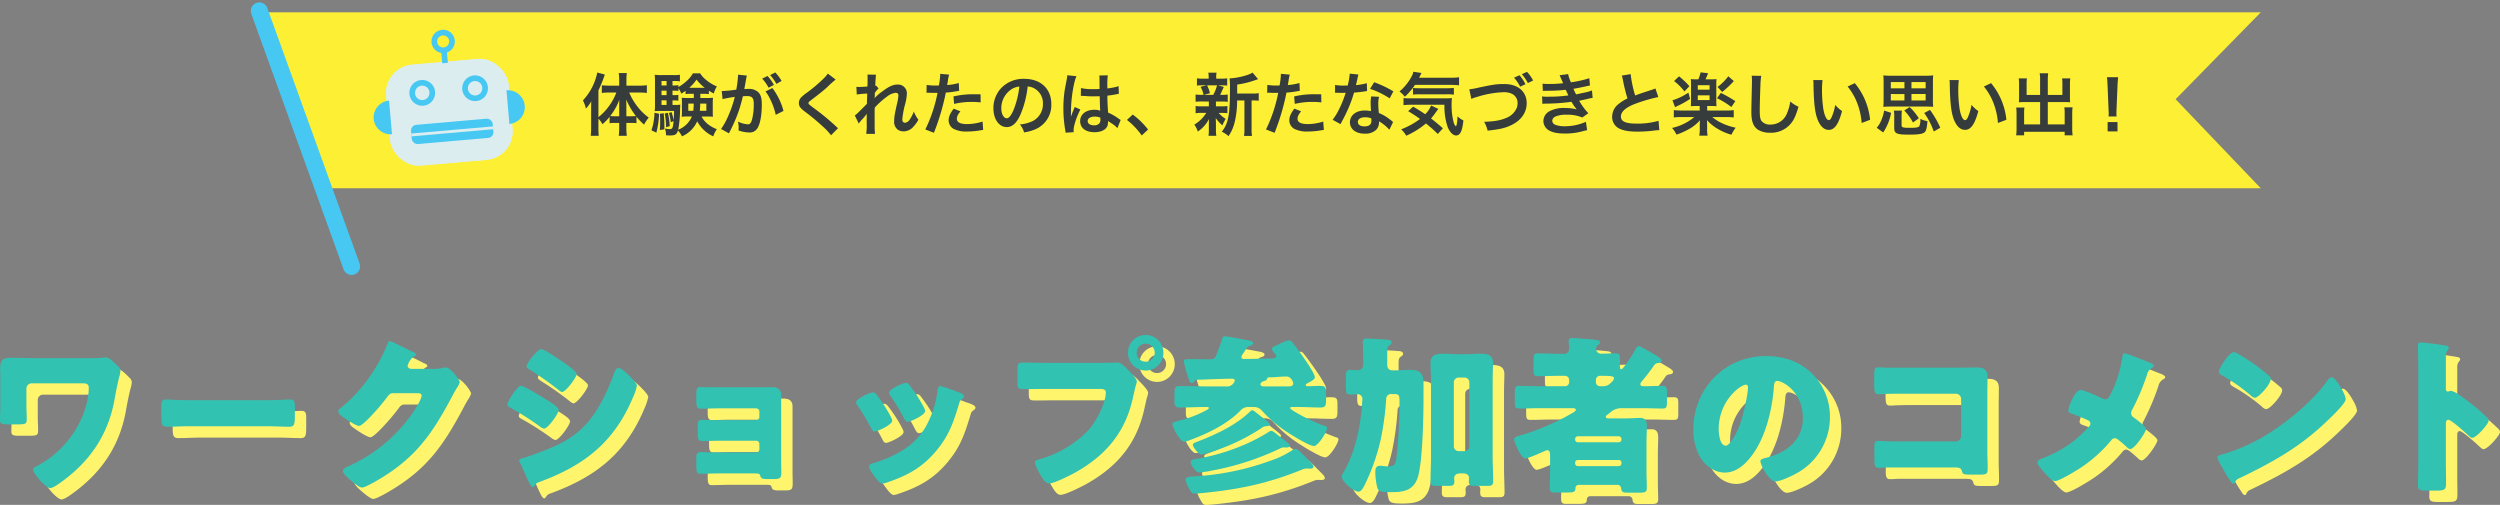 <svg xmlns="http://www.w3.org/2000/svg" width="880.6" height="177.841" viewBox="0 0 880.6 177.841">
  <rect x="0" y="0" width="880.6" height="177.841" fill="#808080" stroke="none"/>
  <g id="sec4_ttl" transform="translate(-517.66 -6240.659)">
    <g id="Group_1916" data-name="Group 1916" transform="translate(3 4550)">
      <path id="Path_156" data-name="Path 156" d="M-428.52-43.2c-2.64,0-5.28-.12-7.92-.12-3.72,0-3.84,1.5-3.84,4.44,0,.6.06,1.2.06,1.8v10.62c0,1.68-.12,3.36-.12,5.04,0,1.32.48,1.56,2.7,1.56h3.96c2.4,0,2.76-.3,2.76-1.86s-.12-3.18-.12-4.74v-6a1.869,1.869,0,0,1,1.86-1.86h17.94c1.08,0,2.16.12,2.16,1.5,0,6.84-3.72,14.7-8.22,19.68a34.437,34.437,0,0,1-9.48,7.68,2,2,0,0,1-.36.18c-.6.3-1.56.78-1.56,1.38,0,1.14,4.32,6.48,6.06,6.48,1.02,0,3.36-1.74,4.26-2.4,9.72-7.14,15.9-16.14,18.24-28.02.42-2.34,1.26-6.84,1.86-8.94a9.282,9.282,0,0,0,.36-1.86c0-.9-.48-1.32-1.14-1.98-1.08-1.08-2.88-2.82-3.9-2.82a10.711,10.711,0,0,0-1.38.12,36.838,36.838,0,0,1-3.96.12Zm54.72,14.82c-3.78,0-7.14-.24-7.98-.24-1.56,0-1.74.72-1.74,2.52v2.76c0,3.18,0,4.32,2.04,4.32,2.22,0,5.04-.18,7.68-.18h27.6c2.64,0,5.4.18,7.74.18,1.92,0,1.98-1.02,1.98-4.32v-2.88c0-1.74-.24-2.4-1.8-2.4-.54,0-4.38.24-7.92.24Zm78.18-11.04c-.6-.12-1.14-.42-1.14-1.08a5.941,5.941,0,0,1,2.4-3.42c.24-.12.54-.24.54-.54,0-.48-.72-.78-1.44-1.08-1.02-.54-7.26-3.66-7.8-3.66-.48,0-.78.9-1.08,1.68a56.417,56.417,0,0,1-6.9,12.12,49.993,49.993,0,0,1-9.54,9.96,1.287,1.287,0,0,0-.6.96,2.159,2.159,0,0,0,.78,1.38c1.02.84,5.34,3.78,6.54,3.78.96,0,3.78-3,4.56-3.84a72.712,72.712,0,0,0,5.28-6.24c.54-.72,1.02-1.44,2.04-1.44h8.58c.72,0,1.56.06,1.56.84,0,1.14-1.74,3.96-2.4,4.98A54.225,54.225,0,0,1-317.4-5.22c-.18.06-.36.18-.54.24-.78.42-1.62.84-1.62,1.5,0,.84,1.38,2.1,2.1,2.76.96.84,3.54,3.12,4.62,3.12.78,0,3-1.2,3.9-1.68,14.16-7.86,20.34-16.26,27.78-30.3.54-1.02,1.08-2.04,1.68-3a7.783,7.783,0,0,0,1.08-2.1c0-.84-3.12-5.22-4.92-5.22a2.461,2.461,0,0,0-.66.06,12.725,12.725,0,0,1-3.36.42Zm45.9-6.96c-1.2,0-5.16,4.92-5.16,6.06,0,.48.78.96,1.14,1.2a111.39,111.39,0,0,1,9.84,6.9c.36.3,1.14.96,1.56.96,1.2,0,5.1-5.04,5.1-6.36,0-.84-3.18-3.06-4.02-3.66C-242.52-42.18-248.64-46.38-249.72-46.38ZM-261.6-26.82c0,.54.6.84,1.26,1.2a103.917,103.917,0,0,1,10.14,6.48,3.293,3.293,0,0,0,1.5.78c1.32,0,5.16-5.28,5.16-6.6,0-1.02-3.24-2.94-4.44-3.66-1.2-.78-7.86-4.86-8.82-4.86C-258.12-33.48-261.6-27.96-261.6-26.82Zm4.14,19.68a2.365,2.365,0,0,0,.3.84c.78,1.5,2.04,4.56,2.88,6.24.24.54,1.02,2.28,1.62,2.28a.664.664,0,0,0,.54-.42c.72-1.02.84-1.02,2.46-1.62,15.54-5.82,25.86-14.1,32.34-29.7A18.049,18.049,0,0,0-216-33.48c0-.9-2.22-3.06-3-3.84-.72-.66-2.58-2.4-3.42-2.4-.9,0-1.26.9-1.5,1.56-2.34,6.48-5.7,13.86-10.56,18.84-4.26,4.38-8.88,6.66-14.52,8.82-1.56.6-5.82,2.22-7.2,2.52C-256.62-7.86-257.46-7.68-257.46-7.14Zm67.02-25.8c-1.32,0-2.34-.06-3.24-.06-1.26,0-1.38.84-1.38,2.64v1.8c0,2.46.12,3.18,1.62,3.18,2.1,0,4.2-.12,6.24-.12H-174a1.139,1.139,0,0,1,1.14,1.14v1.86A1.139,1.139,0,0,1-174-21.36h-15.36c-1.56,0-3.06-.12-3.78-.12-1.38,0-1.44.84-1.44,2.76v1.56c0,2.28.12,3.18,1.56,3.18,1.62,0,4.2-.12,6.42-.12H-174a1.1,1.1,0,0,1,1.14,1.14v1.86A1.139,1.139,0,0,1-174-9.96h-13.2c-2.22,0-5.1-.12-6.48-.12-1.26,0-1.38.9-1.38,2.28v2.1c0,2.94.3,3.24,1.62,3.24,2.1,0,4.26-.12,6.36-.12h12.42c1.62,0,1.92.12,2.1.78.24.96.72,1.2,2.46,1.2h2.28c2.4,0,2.7-.36,2.7-2.64,0-1.32-.06-2.64-.06-3.9V-30.18c0-2.04-1.26-2.76-3.18-2.76Zm58.86,2.64a1.907,1.907,0,0,0-1.2-.84c-1.08,0-6,2.22-6,3.48a2.415,2.415,0,0,0,.54,1.2,74.67,74.67,0,0,1,4.74,7.92c.24.48.6,1.2,1.26,1.2.9,0,6.18-2.34,6.18-3.84a3.942,3.942,0,0,0-.48-1.32A49.608,49.608,0,0,0-131.58-30.3Zm10.44-4.2c-1.14,0-6.06,2.28-6.06,3.42a1.566,1.566,0,0,0,.42,1.02,61.591,61.591,0,0,1,4.86,8.1c.3.54.66,1.2,1.32,1.2.9,0,6.12-2.34,6.12-3.78a2.965,2.965,0,0,0-.36-1.14,51.831,51.831,0,0,0-5.22-8.1A1.791,1.791,0,0,0-121.14-34.5Zm12,1.14c-.6,0-.78.78-.9,1.32a34.929,34.929,0,0,1-4.44,13.38,23.873,23.873,0,0,1-8.82,8.46,42.189,42.189,0,0,1-9.78,4.08c-.66.18-1.08.42-1.08,1.2a6.209,6.209,0,0,0,1.2,2.46c.12.18.24.3.3.42.6.84,2.16,3.06,3.12,3.06a8.115,8.115,0,0,0,1.98-.54c6.96-2.34,12.12-5.22,16.92-10.92,4.62-5.52,6.12-10.08,8.16-16.8.3-1.08.42-1.08.96-1.5.48-.36.78-.66.78-.96,0-.9-1.74-1.44-3.54-2.04A38.406,38.406,0,0,0-109.14-33.36Zm72.36-18a6.235,6.235,0,0,0-6.24,6.24,6.248,6.248,0,0,0,6.24,6.3,6.248,6.248,0,0,0,6.24-6.3A6.274,6.274,0,0,0-36.78-51.36Zm0,3.06a3.2,3.2,0,0,1,3.18,3.18,3.162,3.162,0,0,1-3.18,3.18,3.126,3.126,0,0,1-3.18-3.18A3.2,3.2,0,0,1-36.78-48.3Zm-34.98,6.78c-2.7,0-5.46-.12-8.16-.12-1.74,0-2.04.36-2.04,2.88v3.9c0,2.34.3,2.58,2.34,2.58,2.58,0,5.1-.06,7.68-.06h19.08c.96,0,2.04.12,2.04,1.2,0,3.24-2.76,9.66-6.48,13.68A38.325,38.325,0,0,1-74.64-7.44c-.54.12-1.14.3-1.14.96,0,1.02,1.44,3.6,1.98,4.5.6,1.02,1.68,2.94,3,2.94,1.8,0,7.26-2.82,9.06-3.78C-50.58-9.06-43.68-17.34-41.1-30.06c.24-1.02.42-1.86.66-2.88a16.642,16.642,0,0,0,.54-1.98c0-.9-1.68-2.64-2.64-3.66l-.48-.48c-.9-.96-2.4-2.58-3.72-2.58-1.2,0-3.84.12-5.7.12ZM9.48-16.32c-.9-.72-1.56-1.26-2.04-1.26a2.517,2.517,0,0,0-1.14.54,65.693,65.693,0,0,1-7.32,3.9A74.59,74.59,0,0,1-19.38-7.62c-.66.12-1.56.24-1.56,1.14a4.476,4.476,0,0,0,.9,1.86c1.02,1.38,1.32,1.68,2.22,1.68a29.42,29.42,0,0,0,4.44-.66,96.05,96.05,0,0,0,24-7.8,2.92,2.92,0,0,1,1.32-.36c.24,0,.48.06.78.06.36,0,1.32-.12,1.32-.66,0-.6-3.06-2.76-3.66-3.24ZM.78-24.84c-.42,0-.84.54-1.14.78-4.68,4.44-11.52,7.68-17.52,10.02-1.68.66-2.28.78-2.28,1.44,0,.72,1.98,3.36,3,3.36a14.935,14.935,0,0,0,2.1-.48A71.632,71.632,0,0,0,3.9-18.48a3.4,3.4,0,0,1,1.38-.72c.48,0,1.62,0,1.62-.66,0-.6-2.88-2.64-3.48-3.12C1.8-24.3,1.08-24.84.78-24.84ZM19.44-8.4c-1.74-1.74-2.7-2.82-3.42-2.82a2.317,2.317,0,0,0-1.2.48A32.545,32.545,0,0,1,7.56-7.2a94.686,94.686,0,0,1-27.9,5.7c-.72.06-2.4.12-2.4,1.14a9.029,9.029,0,0,0,.96,2.58c1.14,2.04,1.26,2.28,2.4,2.28.96,0,2.76-.18,3.84-.3C-3,2.88,6.48.84,18.24-3.9a4.609,4.609,0,0,1,1.68-.42c.36,0,.66.06,1.02.06.42,0,1.38-.06,1.38-.66,0-.66-.84-1.44-1.26-1.86ZM4.8-33.24c-.48,0-1.14-.12-1.14-.72s.6-.96,1.2-1.14c.54-.18,1.02-.3,1.14-.9.12-.42.36-.42.84-.42,1.62,0,4.26-.3,5.88-.3,1.8,0,2.46,1.98,2.46,2.46,0,.96-1.02,1.02-1.74,1.02ZM-1.44-46.38a2.193,2.193,0,0,1,1.5-1.2c.42-.12,1.02-.36,1.02-.9s-.9-.78-1.32-.9c-1.32-.24-7.8-1.5-8.64-1.5-.78,0-.84.54-1.02,1.14-.6,1.92-1.38,3.78-2.1,5.64-.42,1.02-.78,1.32-2.34,1.32-1.98,0-3.9-.06-5.82-.06h-1.26c-1.44,0-1.92.06-1.92.84a32.957,32.957,0,0,0,1.56,5.64c.54,1.5.6,1.92,1.26,1.92.42,0,.6-.3.84-.54.24-.36.48-.6.84-.6,3.12-.06,9.24-.36,12.48-.36.36,0,.96.12.96.6a1.476,1.476,0,0,1-.24.66,2.822,2.822,0,0,1-2.94,1.44h-5.88c-3.3,0-6.66-.12-10.02-.12-2.16,0-2.16.42-2.16,3.72v1.38c0,1.98.18,2.46,2.1,2.46,2.94,0,5.88-.18,8.82-.18h.6c.18,0,.6.06.6.36,0,.18-.3.42-.48.54a40.358,40.358,0,0,1-10.26,3.96c-.84.24-2.1.48-2.1,1.08,0,1.2,2.58,6.3,4.2,6.3a3.5,3.5,0,0,0,1.2-.3c6.48-2.34,13.74-5.7,18.6-10.74a3.6,3.6,0,0,1,2.82-1.2H1.2a3.722,3.722,0,0,1,2.88,1.2,45.326,45.326,0,0,0,7.86,6.9c1.74,1.2,8.7,5.64,10.56,5.64,1.44,0,4.62-4.98,4.62-6.36,0-.54-.66-.66-1.2-.84A57.275,57.275,0,0,1,16.8-23.7c-.48-.24-2.7-1.5-2.7-1.92,0-.3.48-.36.72-.36h2.22c2.52,0,5.04.18,7.62.18,1.92,0,2.1-.6,2.1-2.94v-1.98c0-2.16-.12-2.7-2.28-2.7-1.44,0-2.82.12-4.26.12-.3,0-.6-.06-.6-.42s.3-.48.54-.6c.66-.36,2.64-1.26,2.64-2.1,0-1.74-5.76-9.54-7.14-11.34-.84-1.08-1.2-1.68-1.92-1.68-1.02,0-2.7.9-4.08,1.56-1.02.48-1.98.84-1.98,1.44,0,.54.72,1.32,1.02,1.68a1.253,1.253,0,0,1,.48.96c0,.6-1.08.78-2.46.78h-.6c-2.7,0-5.52.12-8.28.12-.42,0-.9-.12-.9-.66a1.689,1.689,0,0,1,.36-.9C-2.34-45-1.8-45.78-1.44-46.38Zm73.2,11.7a1.717,1.717,0,0,1,1.68-1.68h2.1a1.717,1.717,0,0,1,1.68,1.68v22.56a1.717,1.717,0,0,1-1.68,1.68h-2.1a1.677,1.677,0,0,1-1.68-1.68ZM63.72-8.28c0,2.52-.18,5.7-.18,8.52,0,1.38.72,1.56,1.92,1.56h4.62c1.5,0,1.86-.36,1.86-1.68,0-.36-.06-.66-.06-1.02,0-.9.6-1.68,2.04-1.68h1.26c1.32,0,1.92.78,1.92,1.56,0,.36-.06.66-.06,1.02,0,1.38.3,1.8,1.86,1.8h4.86c1.26,0,1.86-.24,1.86-1.62,0-2.82-.18-5.64-.18-8.46V-35.34c0-2.34.12-4.62.12-6.18,0-2.82-2.04-3.24-4.38-3.24-1.8,0-3.54.18-5.34.18H73.26c-1.74,0-3.54-.18-5.28-.18-2.4,0-4.44.42-4.44,3.24,0,2.1.18,4.14.18,6.18ZM39.84-40.92a1.816,1.816,0,0,1-1.8,1.98c-.9,0-1.8-.12-2.76-.12-1.2,0-1.56.6-1.56,1.92v3.66c0,2.52.18,3.12,1.62,3.12.9,0,1.8-.12,2.7-.12a1.647,1.647,0,0,1,1.5,1.68c0,.18-.12,1.68-.12,1.98a68.279,68.279,0,0,1-2.28,13.5,45.919,45.919,0,0,1-3.72,9.48c-.9,1.44-1.14,1.98-1.14,2.4,0,1.74,4.14,5.28,5.88,5.28.84,0,1.5-.96,2.1-2.16a73.638,73.638,0,0,0,5.76-16.26A103.782,103.782,0,0,0,47.94-28.8a1.691,1.691,0,0,1,1.92-1.74h.48c1.92,0,2.28.12,2.28,2.46a164.11,164.11,0,0,1-1.14,20.4c-.3,1.74-.72,2.64-2.64,2.64-.72,0-1.44-.12-2.16-.18a4.541,4.541,0,0,0-.9-.06C44.28-5.28,44.1-4.2,44.1-3a22.75,22.75,0,0,0,.72,5.52c.42,1.38,1.86,1.5,4.68,1.5,4.08,0,7.68-.36,9.36-4.62,1.98-5.1,2.22-22.86,2.22-29.04V-34.2c0-3.3-1.02-4.86-4.5-4.86-1.92,0-3.84.18-5.82.18h-.48c-1.32,0-1.98-.66-1.98-2.04v-4.02c0-1.74.06-2.34.78-2.76.48-.3.78-.54.78-1.02,0-.78-.84-.9-1.44-.96-1.5-.12-6.78-.42-7.32-.42-.78,0-1.38.18-1.38,1.2s.12,4.56.12,7.26ZM114.48-6.36a.946.946,0,0,1,.96-.96h14.4a.948.948,0,0,1,.96.96v.24a.948.948,0,0,1-.96.96h-14.4a.948.948,0,0,1-.96-.96Zm0-8.34a.948.948,0,0,1,.96-.96h14.4a.948.948,0,0,1,.96.96v.18a.948.948,0,0,1-.96.96h-14.4a.946.946,0,0,1-.96-.96Zm7.32-20.7a1.431,1.431,0,0,1,1.5-1.56c3.54,0,4.86.06,4.86.84a1.7,1.7,0,0,1-.54,1.08c-1.08,1.08-1.68,1.74-3.36,1.74h-1.02a1.421,1.421,0,0,1-1.44-1.44Zm7.44,36.84a1.31,1.31,0,0,1,1.44,1.14c.12,1.56.9,1.62,2.4,1.62h4.02c2.22,0,2.64-.3,2.64-1.8,0-1.86-.12-3.72-.12-5.52v-10.2c0-1.98.12-3.9.12-5.88,0-1.68-.42-2.94-2.34-2.94-1.02,0-3.42.18-5.64.18h-5.34c-.72,0-1.14-.12-1.14-.6,0-.24.24-.42.42-.6.36-.24.66-.48.96-.72a5.913,5.913,0,0,1,4.44-1.68h7.08c2.34,0,4.68.12,7.08.12,1.44,0,1.56-.54,1.56-2.28v-3.36c0-1.74-.12-2.34-1.56-2.34-2.16,0-4.32.12-6.42.12-.54,0-1.38,0-1.38-.72,0-.42.42-.9.72-1.26,1.32-1.56,2.64-3.24,3.84-4.98.72-.96.72-1.08,1.98-1.26.42-.06.96-.24.96-.78,0-.6-.66-1.02-1.74-1.68a5.275,5.275,0,0,0-.6-.36c-.9-.54-5.04-3.06-5.76-3.06-.48,0-.72.36-.9.72-.6,1.08-4.32,7.38-5.22,7.38-.48,0-.48-.54-.48-.9v-2.82c0-1.26-.18-1.86-1.56-1.86-1.74,0-3.42.12-5.16.12a1.729,1.729,0,0,1-1.68-1.74,1.689,1.689,0,0,1,.6-1.26c.48-.36.78-.54.78-.96,0-.72-.84-.84-1.38-.9-1.56-.18-7.14-.66-8.46-.66-.72,0-1.2.24-1.2,1.08,0,.78.18,2.04.18,2.76a1.791,1.791,0,0,1-2.04,1.74h-1.68c-2.4,0-4.8-.18-7.2-.18-1.5,0-1.62.66-1.62,2.4v3.24c0,1.8.12,2.4,1.62,2.4,2.4,0,4.8-.12,7.2-.12h2.28a1.46,1.46,0,0,1,1.44,1.44v.78a1.46,1.46,0,0,1-1.44,1.44h-9.06c-2.34,0-4.68-.12-7.02-.12-1.5,0-1.62.54-1.62,2.34v3.36c0,1.74.12,2.28,1.56,2.28,2.4,0,4.74-.12,7.08-.12H113.1c.9,0,1.62,0,1.62.54,0,.48-.78.9-1.08,1.08a83.2,83.2,0,0,1-18.06,7.86l-.6.18c-1.08.3-1.98.6-1.98,1.32s2.28,6.72,3.96,6.72c.84,0,4.32-1.5,6.06-2.28.3-.12.54-.24.72-.3a1.992,1.992,0,0,1,.96-.3c.84,0,.96.96.96,1.8v5.82c0,1.8-.12,3.66-.12,5.46,0,1.68.72,1.8,1.8,1.8h4.38c2.22,0,2.82-.18,2.88-1.44a1.183,1.183,0,0,1,1.32-1.26Zm52.44-45.36c-14.46,0-25.56,11.46-25.56,25.86a20.309,20.309,0,0,0,1.98,9c1.8,3.42,5.1,6.18,9.12,6.18,3.6,0,6.48-2.28,8.7-4.98,5.52-6.6,7.92-16.8,8.58-25.14.06-1.08.18-2.16,1.2-2.16,1.8,0,9,3.72,9,13.14,0,7.68-5.7,12.06-12.66,13.86-1.74.42-2.28.66-2.28,1.2,0,1.68,3.18,7.2,5.28,7.2,1.68,0,5.64-1.86,7.14-2.7a22.487,22.487,0,0,0,12.06-19.92,21.113,21.113,0,0,0-6.36-15.42C193.56-42.12,187.8-43.92,181.68-43.92ZM174.6-33.84c.54,0,.78.42.78.9,0,2.16-1.68,11.04-3.78,15.36-.6,1.26-2.64,5.22-4.08,5.22-2.1,0-2.46-4.38-2.46-5.82C165.06-28.32,172.86-33.84,174.6-33.84Zm49.26-6c-.84,0-1.74-.12-2.64-.12-1.08,0-1.38.36-1.38,2.64v3.6c0,2.7.3,3.24,1.62,3.24,1.02,0,2.04-.12,3.12-.12,1.68-.06,3.42-.06,5.16-.06h18.84a1.869,1.869,0,0,1,1.86,1.86v13.08a1.869,1.869,0,0,1-1.86,1.86H229.8c-1.92,0-3.78,0-5.64-.06-.9,0-2.1-.12-2.88-.12-1.26,0-1.38.54-1.38,2.34v4.26c0,2.1.18,2.88,1.62,2.88.84,0,1.68-.06,2.46-.12h23.58c1.98,0,2.82,0,3.18,1.32.24.96.48,1.2,2.76,1.2h3.42c2.82,0,2.88-.3,2.88-2.82,0-1.8-.12-3.54-.12-5.28V-30.54c0-1.98.06-4.02.06-6.06,0-2.58-1.38-3.3-3.78-3.3-1.8,0-3.6.06-5.4.06Zm84.06-5.04c-.54,0-.66,1.14-.72,1.56A41.889,41.889,0,0,1,303-30.3c-.42.78-.84,1.62-1.86,1.62a3.237,3.237,0,0,1-1.08-.36c-1.2-.6-6.36-2.94-7.5-2.94-1.38,0-2.52,2.34-3.12,3.54a13.933,13.933,0,0,0-1.26,3.54c0,.78.6,1.08,1.26,1.32a61.973,61.973,0,0,1,5.82,2.34,1.344,1.344,0,0,1,.72,1.14c0,.54-.42.96-.9,1.44A39.828,39.828,0,0,1,279.84-8.22a2.925,2.925,0,0,1-.42.18c-.84.3-2.1.78-2.1,1.62,0,.72,1.44,2.4,2.1,3.12.84.96,2.94,3.42,4.08,3.42,1.62,0,8.28-4.14,9.84-5.22a49.613,49.613,0,0,0,9.96-9.12,1.711,1.711,0,0,1,1.32-.78,2.452,2.452,0,0,1,1.2.6,34.369,34.369,0,0,1,2.7,2.28c.36.36.96.96,1.5.96,1.56,0,5.58-6.06,5.58-7.08,0-.3-.42-.84-1.08-1.44a39.122,39.122,0,0,0-3.24-2.58,1.851,1.851,0,0,1-.96-1.56,2.43,2.43,0,0,1,.42-1.26,84.3,84.3,0,0,0,5.16-12.18,3.72,3.72,0,0,1,1.62-2.4c.3-.18.84-.48.84-.84,0-.3-.66-.84-1.5-1.14C313.56-42.9,308.88-44.88,307.92-44.88Zm38.64-.42c-1.74,0-5.34,5.7-5.34,6.9,0,.6.6.96,1.08,1.26a61.8,61.8,0,0,1,10.08,7.02,2.616,2.616,0,0,0,1.5.9c1.38,0,5.64-4.86,5.64-6.6a1.283,1.283,0,0,0-.54-1.08,68.513,68.513,0,0,0-10.56-7.56A6.083,6.083,0,0,0,346.56-45.3Zm34.38,8.88c-.66,0-1.14.66-1.68,1.44-.12.18-.24.3-.36.48-5.04,6.9-14.28,14.4-21.66,18.78a63.179,63.179,0,0,1-15.36,6.6c-.48.12-1.14.42-1.14.96,0,.66,1.32,2.88,1.74,3.6A52.85,52.85,0,0,0,345.3.06c.24.42.6.96,1.08.96a.523.523,0,0,0,.48-.36A2.6,2.6,0,0,1,348.48-.9c12-5.76,21.66-11.16,31.32-20.58,1.26-1.2,6.12-5.82,6.12-7.26a9.545,9.545,0,0,0-1.02-2.82c-.18-.24-.24-.48-.36-.66C384-33.18,382.14-36.42,380.94-36.42ZM421.2-20.04c0-.6.06-1.44.9-1.44.96,0,5.88,4.44,6.9,5.4.36.36.96.96,1.5.96,1.38,0,5.76-4.86,5.76-6.06a1.545,1.545,0,0,0-.42-.96A71.015,71.015,0,0,0,430.32-27c-.78-.6-3.24-2.52-5.16-3.72a6.189,6.189,0,0,0-2.22-.96c-.3,0-.66.24-1.02.24-.66,0-.72-.54-.72-.84V-43.92a3.125,3.125,0,0,1,.66-2.16,1.046,1.046,0,0,0,.36-.72c0-.36-.3-.6-.66-.72a89.1,89.1,0,0,0-9.24-1.2c-.84,0-.96.36-.96,1.14,0,1.86.12,4.98.12,7.44V-5.52c0,2.4-.12,4.74-.12,7.14,0,1.56.72,1.86,3.12,1.86h2.7c3.9,0,4.08-.24,4.08-3.12,0-2.04-.06-4.02-.06-6Z" transform="translate(959 1864)" fill="#fff56d"/>
      <path id="Path_157" data-name="Path 157" d="M-428.52-43.2c-2.64,0-5.28-.12-7.92-.12-3.72,0-3.84,1.5-3.84,4.44,0,.6.06,1.2.06,1.8v10.62c0,1.68-.12,3.36-.12,5.04,0,1.32.48,1.56,2.7,1.56h3.96c2.4,0,2.76-.3,2.76-1.86s-.12-3.18-.12-4.74v-6a1.869,1.869,0,0,1,1.86-1.86h17.94c1.08,0,2.16.12,2.16,1.5,0,6.84-3.72,14.7-8.22,19.68a34.437,34.437,0,0,1-9.48,7.68,2,2,0,0,1-.36.18c-.6.3-1.56.78-1.56,1.38,0,1.14,4.32,6.48,6.06,6.48,1.02,0,3.36-1.74,4.26-2.4,9.72-7.14,15.9-16.14,18.24-28.02.42-2.34,1.26-6.84,1.86-8.94a9.282,9.282,0,0,0,.36-1.86c0-.9-.48-1.32-1.14-1.98-1.08-1.08-2.88-2.82-3.9-2.82a10.711,10.711,0,0,0-1.38.12,36.838,36.838,0,0,1-3.96.12Zm54.72,14.82c-3.78,0-7.14-.24-7.98-.24-1.56,0-1.74.72-1.74,2.52v2.76c0,3.18,0,4.32,2.04,4.32,2.22,0,5.04-.18,7.68-.18h27.6c2.64,0,5.4.18,7.74.18,1.92,0,1.98-1.02,1.98-4.32v-2.88c0-1.74-.24-2.4-1.8-2.4-.54,0-4.38.24-7.92.24Zm78.18-11.04c-.6-.12-1.14-.42-1.14-1.08a5.941,5.941,0,0,1,2.4-3.42c.24-.12.54-.24.54-.54,0-.48-.72-.78-1.44-1.08-1.02-.54-7.26-3.66-7.8-3.66-.48,0-.78.9-1.08,1.68a56.417,56.417,0,0,1-6.9,12.12,49.993,49.993,0,0,1-9.54,9.96,1.287,1.287,0,0,0-.6.96,2.159,2.159,0,0,0,.78,1.38c1.02.84,5.34,3.78,6.54,3.78.96,0,3.78-3,4.56-3.84a72.712,72.712,0,0,0,5.28-6.24c.54-.72,1.02-1.44,2.04-1.44h8.58c.72,0,1.56.06,1.56.84,0,1.14-1.74,3.96-2.4,4.98A54.225,54.225,0,0,1-317.4-5.22c-.18.06-.36.18-.54.24-.78.42-1.62.84-1.62,1.5,0,.84,1.38,2.1,2.1,2.76.96.84,3.54,3.12,4.62,3.12.78,0,3-1.2,3.9-1.68,14.16-7.86,20.34-16.26,27.78-30.3.54-1.02,1.08-2.04,1.68-3a7.783,7.783,0,0,0,1.08-2.1c0-.84-3.12-5.22-4.92-5.22a2.461,2.461,0,0,0-.66.06,12.725,12.725,0,0,1-3.36.42Zm45.9-6.96c-1.2,0-5.16,4.92-5.16,6.06,0,.48.78.96,1.14,1.2a111.39,111.39,0,0,1,9.84,6.9c.36.3,1.14.96,1.56.96,1.2,0,5.1-5.04,5.1-6.36,0-.84-3.18-3.06-4.02-3.66C-242.52-42.18-248.64-46.38-249.72-46.38ZM-261.6-26.82c0,.54.6.84,1.26,1.2a103.917,103.917,0,0,1,10.14,6.48,3.293,3.293,0,0,0,1.5.78c1.32,0,5.16-5.28,5.16-6.6,0-1.02-3.24-2.94-4.44-3.66-1.2-.78-7.86-4.86-8.82-4.86C-258.12-33.48-261.6-27.96-261.6-26.82Zm4.14,19.68a2.365,2.365,0,0,0,.3.84c.78,1.5,2.04,4.56,2.88,6.24.24.54,1.02,2.28,1.62,2.28a.664.664,0,0,0,.54-.42c.72-1.02.84-1.02,2.46-1.62,15.54-5.82,25.86-14.1,32.34-29.7A18.049,18.049,0,0,0-216-33.48c0-.9-2.22-3.06-3-3.84-.72-.66-2.58-2.4-3.42-2.4-.9,0-1.26.9-1.5,1.56-2.34,6.48-5.7,13.86-10.56,18.84-4.26,4.38-8.88,6.66-14.52,8.82-1.56.6-5.82,2.22-7.2,2.52C-256.62-7.86-257.46-7.68-257.46-7.14Zm67.02-25.8c-1.32,0-2.34-.06-3.24-.06-1.26,0-1.38.84-1.38,2.64v1.8c0,2.46.12,3.18,1.62,3.18,2.1,0,4.2-.12,6.24-.12H-174a1.139,1.139,0,0,1,1.14,1.14v1.86A1.139,1.139,0,0,1-174-21.36h-15.36c-1.56,0-3.06-.12-3.78-.12-1.38,0-1.44.84-1.44,2.76v1.56c0,2.28.12,3.18,1.56,3.18,1.62,0,4.2-.12,6.42-.12H-174a1.1,1.1,0,0,1,1.14,1.14v1.86A1.139,1.139,0,0,1-174-9.96h-13.2c-2.22,0-5.1-.12-6.48-.12-1.26,0-1.38.9-1.38,2.28v2.1c0,2.94.3,3.24,1.62,3.24,2.1,0,4.26-.12,6.36-.12h12.42c1.62,0,1.92.12,2.1.78.24.96.72,1.2,2.46,1.2h2.28c2.4,0,2.7-.36,2.7-2.64,0-1.32-.06-2.64-.06-3.9V-30.18c0-2.04-1.26-2.76-3.18-2.76Zm58.86,2.64a1.907,1.907,0,0,0-1.2-.84c-1.08,0-6,2.22-6,3.48a2.415,2.415,0,0,0,.54,1.2,74.67,74.67,0,0,1,4.74,7.92c.24.48.6,1.2,1.26,1.2.9,0,6.18-2.34,6.18-3.84a3.942,3.942,0,0,0-.48-1.32A49.608,49.608,0,0,0-131.58-30.3Zm10.44-4.2c-1.14,0-6.06,2.28-6.06,3.42a1.566,1.566,0,0,0,.42,1.02,61.591,61.591,0,0,1,4.86,8.1c.3.54.66,1.2,1.32,1.2.9,0,6.12-2.34,6.12-3.78a2.965,2.965,0,0,0-.36-1.14,51.831,51.831,0,0,0-5.22-8.1A1.791,1.791,0,0,0-121.14-34.5Zm12,1.14c-.6,0-.78.78-.9,1.32a34.929,34.929,0,0,1-4.44,13.38,23.873,23.873,0,0,1-8.82,8.46,42.189,42.189,0,0,1-9.78,4.08c-.66.18-1.08.42-1.08,1.2a6.209,6.209,0,0,0,1.2,2.46c.12.18.24.3.3.42.6.84,2.16,3.06,3.12,3.06a8.115,8.115,0,0,0,1.98-.54c6.96-2.34,12.12-5.22,16.92-10.92,4.62-5.52,6.12-10.08,8.16-16.8.3-1.08.42-1.08.96-1.5.48-.36.78-.66.78-.96,0-.9-1.74-1.44-3.54-2.04A38.406,38.406,0,0,0-109.14-33.36Zm72.36-18a6.235,6.235,0,0,0-6.24,6.24,6.248,6.248,0,0,0,6.24,6.3,6.248,6.248,0,0,0,6.24-6.3A6.274,6.274,0,0,0-36.78-51.36Zm0,3.06a3.2,3.2,0,0,1,3.18,3.18,3.162,3.162,0,0,1-3.18,3.18,3.126,3.126,0,0,1-3.18-3.18A3.2,3.2,0,0,1-36.78-48.3Zm-34.98,6.78c-2.7,0-5.46-.12-8.16-.12-1.74,0-2.04.36-2.04,2.88v3.9c0,2.34.3,2.58,2.34,2.58,2.58,0,5.1-.06,7.68-.06h19.08c.96,0,2.04.12,2.04,1.2,0,3.24-2.76,9.66-6.48,13.68A38.325,38.325,0,0,1-74.64-7.44c-.54.12-1.14.3-1.14.96,0,1.02,1.44,3.6,1.98,4.5.6,1.02,1.68,2.94,3,2.94,1.8,0,7.26-2.82,9.06-3.78C-50.58-9.06-43.68-17.34-41.1-30.06c.24-1.02.42-1.86.66-2.88a16.642,16.642,0,0,0,.54-1.98c0-.9-1.68-2.64-2.64-3.66l-.48-.48c-.9-.96-2.4-2.58-3.72-2.58-1.2,0-3.84.12-5.7.12ZM9.48-16.32c-.9-.72-1.56-1.26-2.04-1.26a2.517,2.517,0,0,0-1.14.54,65.693,65.693,0,0,1-7.32,3.9A74.59,74.59,0,0,1-19.38-7.62c-.66.12-1.56.24-1.56,1.14a4.476,4.476,0,0,0,.9,1.86c1.02,1.38,1.32,1.68,2.22,1.68a29.42,29.42,0,0,0,4.44-.66,96.05,96.05,0,0,0,24-7.8,2.92,2.92,0,0,1,1.32-.36c.24,0,.48.06.78.06.36,0,1.32-.12,1.32-.66,0-.6-3.06-2.76-3.66-3.24ZM.78-24.84c-.42,0-.84.54-1.14.78-4.68,4.44-11.52,7.68-17.52,10.02-1.68.66-2.28.78-2.28,1.44,0,.72,1.98,3.36,3,3.36a14.935,14.935,0,0,0,2.1-.48A71.632,71.632,0,0,0,3.9-18.48a3.4,3.4,0,0,1,1.38-.72c.48,0,1.62,0,1.62-.66,0-.6-2.88-2.64-3.48-3.12C1.8-24.3,1.08-24.84.78-24.84ZM19.44-8.4c-1.74-1.74-2.7-2.82-3.42-2.82a2.317,2.317,0,0,0-1.2.48A32.545,32.545,0,0,1,7.56-7.2a94.686,94.686,0,0,1-27.9,5.7c-.72.06-2.4.12-2.4,1.14a9.029,9.029,0,0,0,.96,2.58c1.14,2.04,1.26,2.28,2.4,2.28.96,0,2.76-.18,3.84-.3C-3,2.88,6.48.84,18.24-3.9a4.609,4.609,0,0,1,1.68-.42c.36,0,.66.06,1.02.06.42,0,1.38-.06,1.38-.66,0-.66-.84-1.44-1.26-1.86ZM4.8-33.24c-.48,0-1.14-.12-1.14-.72s.6-.96,1.2-1.14c.54-.18,1.02-.3,1.14-.9.12-.42.36-.42.84-.42,1.62,0,4.26-.3,5.88-.3,1.8,0,2.46,1.98,2.46,2.46,0,.96-1.02,1.02-1.74,1.02ZM-1.44-46.38a2.193,2.193,0,0,1,1.5-1.2c.42-.12,1.02-.36,1.02-.9s-.9-.78-1.32-.9c-1.32-.24-7.8-1.5-8.64-1.5-.78,0-.84.54-1.02,1.14-.6,1.92-1.38,3.78-2.1,5.64-.42,1.02-.78,1.32-2.34,1.32-1.98,0-3.9-.06-5.82-.06h-1.26c-1.44,0-1.92.06-1.92.84a32.957,32.957,0,0,0,1.56,5.64c.54,1.5.6,1.92,1.26,1.92.42,0,.6-.3.84-.54.24-.36.48-.6.84-.6,3.12-.06,9.24-.36,12.48-.36.36,0,.96.12.96.6a1.476,1.476,0,0,1-.24.66,2.822,2.822,0,0,1-2.94,1.44h-5.88c-3.3,0-6.66-.12-10.02-.12-2.16,0-2.16.42-2.16,3.72v1.38c0,1.98.18,2.46,2.1,2.46,2.94,0,5.88-.18,8.82-.18h.6c.18,0,.6.06.6.36,0,.18-.3.42-.48.54a40.358,40.358,0,0,1-10.26,3.96c-.84.24-2.1.48-2.1,1.08,0,1.2,2.58,6.3,4.2,6.3a3.5,3.5,0,0,0,1.2-.3c6.48-2.34,13.74-5.7,18.6-10.74a3.6,3.6,0,0,1,2.82-1.2H1.2a3.722,3.722,0,0,1,2.88,1.2,45.326,45.326,0,0,0,7.86,6.9c1.74,1.2,8.7,5.64,10.56,5.64,1.44,0,4.62-4.98,4.62-6.36,0-.54-.66-.66-1.2-.84A57.275,57.275,0,0,1,16.8-23.7c-.48-.24-2.7-1.5-2.7-1.92,0-.3.48-.36.72-.36h2.22c2.52,0,5.04.18,7.62.18,1.92,0,2.1-.6,2.1-2.94v-1.98c0-2.16-.12-2.7-2.28-2.7-1.44,0-2.82.12-4.26.12-.3,0-.6-.06-.6-.42s.3-.48.54-.6c.66-.36,2.64-1.26,2.64-2.1,0-1.74-5.76-9.54-7.14-11.34-.84-1.08-1.2-1.68-1.92-1.68-1.02,0-2.7.9-4.08,1.56-1.02.48-1.98.84-1.98,1.44,0,.54.72,1.32,1.02,1.68a1.253,1.253,0,0,1,.48.96c0,.6-1.08.78-2.46.78h-.6c-2.7,0-5.52.12-8.28.12-.42,0-.9-.12-.9-.66a1.689,1.689,0,0,1,.36-.9C-2.34-45-1.8-45.78-1.44-46.38Zm73.2,11.7a1.717,1.717,0,0,1,1.68-1.68h2.1a1.717,1.717,0,0,1,1.68,1.68v22.56a1.717,1.717,0,0,1-1.68,1.68h-2.1a1.677,1.677,0,0,1-1.68-1.68ZM63.72-8.28c0,2.52-.18,5.7-.18,8.52,0,1.38.72,1.56,1.92,1.56h4.62c1.5,0,1.86-.36,1.86-1.68,0-.36-.06-.66-.06-1.02,0-.9.6-1.68,2.04-1.68h1.26c1.32,0,1.92.78,1.92,1.56,0,.36-.06.66-.06,1.02,0,1.38.3,1.8,1.86,1.8h4.86c1.26,0,1.86-.24,1.86-1.62,0-2.82-.18-5.64-.18-8.46V-35.34c0-2.34.12-4.62.12-6.18,0-2.82-2.04-3.24-4.38-3.24-1.8,0-3.54.18-5.34.18H73.26c-1.74,0-3.54-.18-5.28-.18-2.4,0-4.44.42-4.44,3.24,0,2.1.18,4.14.18,6.18ZM39.84-40.92a1.816,1.816,0,0,1-1.8,1.98c-.9,0-1.8-.12-2.76-.12-1.2,0-1.56.6-1.56,1.92v3.66c0,2.52.18,3.12,1.62,3.12.9,0,1.8-.12,2.7-.12a1.647,1.647,0,0,1,1.5,1.68c0,.18-.12,1.68-.12,1.98a68.279,68.279,0,0,1-2.28,13.5,45.919,45.919,0,0,1-3.72,9.48c-.9,1.44-1.14,1.98-1.14,2.4,0,1.74,4.14,5.28,5.88,5.28.84,0,1.5-.96,2.1-2.16a73.638,73.638,0,0,0,5.76-16.26A103.782,103.782,0,0,0,47.94-28.8a1.691,1.691,0,0,1,1.92-1.74h.48c1.92,0,2.28.12,2.28,2.46a164.11,164.11,0,0,1-1.14,20.4c-.3,1.74-.72,2.64-2.64,2.64-.72,0-1.44-.12-2.16-.18a4.541,4.541,0,0,0-.9-.06C44.28-5.28,44.1-4.2,44.1-3a22.75,22.75,0,0,0,.72,5.52c.42,1.38,1.86,1.5,4.68,1.5,4.08,0,7.68-.36,9.36-4.62,1.98-5.1,2.22-22.86,2.22-29.04V-34.2c0-3.3-1.02-4.86-4.5-4.86-1.92,0-3.84.18-5.82.18h-.48c-1.32,0-1.98-.66-1.98-2.04v-4.02c0-1.74.06-2.34.78-2.76.48-.3.78-.54.78-1.02,0-.78-.84-.9-1.44-.96-1.5-.12-6.78-.42-7.32-.42-.78,0-1.38.18-1.38,1.2s.12,4.56.12,7.26ZM114.48-6.36a.946.946,0,0,1,.96-.96h14.4a.948.948,0,0,1,.96.96v.24a.948.948,0,0,1-.96.96h-14.4a.948.948,0,0,1-.96-.96Zm0-8.34a.948.948,0,0,1,.96-.96h14.4a.948.948,0,0,1,.96.96v.18a.948.948,0,0,1-.96.96h-14.4a.946.946,0,0,1-.96-.96Zm7.32-20.7a1.431,1.431,0,0,1,1.5-1.56c3.54,0,4.86.06,4.86.84a1.7,1.7,0,0,1-.54,1.08c-1.08,1.08-1.68,1.74-3.36,1.74h-1.02a1.421,1.421,0,0,1-1.44-1.44Zm7.44,36.84a1.31,1.31,0,0,1,1.44,1.14c.12,1.56.9,1.62,2.4,1.62h4.02c2.22,0,2.64-.3,2.64-1.8,0-1.86-.12-3.72-.12-5.52v-10.2c0-1.98.12-3.9.12-5.88,0-1.68-.42-2.94-2.34-2.94-1.02,0-3.42.18-5.64.18h-5.34c-.72,0-1.14-.12-1.14-.6,0-.24.24-.42.42-.6.36-.24.66-.48.96-.72a5.913,5.913,0,0,1,4.44-1.68h7.08c2.34,0,4.68.12,7.08.12,1.44,0,1.56-.54,1.56-2.28v-3.36c0-1.74-.12-2.34-1.56-2.34-2.16,0-4.32.12-6.42.12-.54,0-1.38,0-1.38-.72,0-.42.42-.9.72-1.26,1.32-1.56,2.64-3.24,3.84-4.98.72-.96.72-1.08,1.98-1.26.42-.06.96-.24.96-.78,0-.6-.66-1.02-1.74-1.68a5.275,5.275,0,0,0-.6-.36c-.9-.54-5.04-3.06-5.76-3.06-.48,0-.72.36-.9.72-.6,1.08-4.32,7.38-5.22,7.38-.48,0-.48-.54-.48-.9v-2.82c0-1.26-.18-1.86-1.56-1.86-1.74,0-3.42.12-5.16.12a1.729,1.729,0,0,1-1.68-1.74,1.689,1.689,0,0,1,.6-1.26c.48-.36.78-.54.78-.96,0-.72-.84-.84-1.38-.9-1.56-.18-7.14-.66-8.46-.66-.72,0-1.2.24-1.2,1.08,0,.78.18,2.04.18,2.76a1.791,1.791,0,0,1-2.04,1.74h-1.68c-2.4,0-4.8-.18-7.2-.18-1.5,0-1.62.66-1.62,2.4v3.24c0,1.8.12,2.4,1.62,2.4,2.4,0,4.8-.12,7.2-.12h2.28a1.46,1.46,0,0,1,1.44,1.44v.78a1.46,1.46,0,0,1-1.44,1.44h-9.06c-2.34,0-4.68-.12-7.02-.12-1.5,0-1.62.54-1.62,2.34v3.36c0,1.74.12,2.28,1.56,2.28,2.4,0,4.74-.12,7.08-.12H113.1c.9,0,1.62,0,1.62.54,0,.48-.78.9-1.08,1.08a83.2,83.2,0,0,1-18.06,7.86l-.6.18c-1.08.3-1.98.6-1.98,1.32s2.28,6.72,3.96,6.72c.84,0,4.32-1.5,6.06-2.28.3-.12.54-.24.72-.3a1.992,1.992,0,0,1,.96-.3c.84,0,.96.96.96,1.8v5.82c0,1.8-.12,3.66-.12,5.46,0,1.68.72,1.8,1.8,1.8h4.38c2.22,0,2.82-.18,2.88-1.44a1.183,1.183,0,0,1,1.32-1.26Zm52.44-45.36c-14.46,0-25.56,11.46-25.56,25.86a20.309,20.309,0,0,0,1.98,9c1.8,3.42,5.1,6.18,9.12,6.18,3.6,0,6.48-2.28,8.7-4.98,5.52-6.6,7.92-16.8,8.58-25.14.06-1.08.18-2.16,1.2-2.16,1.8,0,9,3.72,9,13.14,0,7.68-5.7,12.06-12.66,13.86-1.74.42-2.28.66-2.28,1.2,0,1.68,3.18,7.2,5.28,7.2,1.68,0,5.64-1.86,7.14-2.7a22.487,22.487,0,0,0,12.06-19.92,21.113,21.113,0,0,0-6.36-15.42C193.56-42.12,187.8-43.92,181.68-43.92ZM174.6-33.84c.54,0,.78.42.78.9,0,2.16-1.68,11.04-3.78,15.36-.6,1.26-2.64,5.22-4.08,5.22-2.1,0-2.46-4.38-2.46-5.82C165.06-28.32,172.86-33.84,174.6-33.84Zm49.26-6c-.84,0-1.74-.12-2.64-.12-1.08,0-1.38.36-1.38,2.64v3.6c0,2.7.3,3.24,1.62,3.24,1.02,0,2.04-.12,3.12-.12,1.68-.06,3.42-.06,5.16-.06h18.84a1.869,1.869,0,0,1,1.86,1.86v13.08a1.869,1.869,0,0,1-1.86,1.86H229.8c-1.92,0-3.78,0-5.64-.06-.9,0-2.1-.12-2.88-.12-1.26,0-1.38.54-1.38,2.34v4.26c0,2.1.18,2.88,1.62,2.88.84,0,1.68-.06,2.46-.12h23.58c1.98,0,2.82,0,3.18,1.32.24.96.48,1.2,2.76,1.2h3.42c2.82,0,2.88-.3,2.88-2.82,0-1.8-.12-3.54-.12-5.28V-30.54c0-1.98.06-4.02.06-6.06,0-2.58-1.38-3.3-3.78-3.3-1.8,0-3.6.06-5.4.06Zm84.06-5.04c-.54,0-.66,1.14-.72,1.56A41.889,41.889,0,0,1,303-30.3c-.42.78-.84,1.62-1.86,1.62a3.237,3.237,0,0,1-1.08-.36c-1.2-.6-6.36-2.94-7.5-2.94-1.38,0-2.52,2.34-3.12,3.54a13.933,13.933,0,0,0-1.26,3.54c0,.78.6,1.08,1.26,1.32a61.973,61.973,0,0,1,5.82,2.34,1.344,1.344,0,0,1,.72,1.14c0,.54-.42.96-.9,1.44A39.828,39.828,0,0,1,279.84-8.22a2.925,2.925,0,0,1-.42.18c-.84.3-2.1.78-2.1,1.62,0,.72,1.44,2.4,2.1,3.12.84.96,2.94,3.42,4.08,3.42,1.62,0,8.28-4.14,9.84-5.22a49.613,49.613,0,0,0,9.96-9.12,1.711,1.711,0,0,1,1.32-.78,2.452,2.452,0,0,1,1.2.6,34.369,34.369,0,0,1,2.7,2.28c.36.36.96.96,1.5.96,1.56,0,5.58-6.06,5.58-7.08,0-.3-.42-.84-1.08-1.44a39.122,39.122,0,0,0-3.24-2.58,1.851,1.851,0,0,1-.96-1.56,2.43,2.43,0,0,1,.42-1.26,84.3,84.3,0,0,0,5.16-12.18,3.72,3.72,0,0,1,1.62-2.4c.3-.18.84-.48.84-.84,0-.3-.66-.84-1.5-1.14C313.56-42.9,308.88-44.88,307.92-44.88Zm38.64-.42c-1.74,0-5.34,5.7-5.34,6.9,0,.6.6.96,1.08,1.26a61.8,61.8,0,0,1,10.08,7.02,2.616,2.616,0,0,0,1.5.9c1.38,0,5.64-4.86,5.64-6.6a1.283,1.283,0,0,0-.54-1.08,68.513,68.513,0,0,0-10.56-7.56A6.083,6.083,0,0,0,346.56-45.3Zm34.38,8.88c-.66,0-1.14.66-1.68,1.44-.12.18-.24.3-.36.48-5.04,6.9-14.28,14.4-21.66,18.78a63.179,63.179,0,0,1-15.36,6.6c-.48.12-1.14.42-1.14.96,0,.66,1.32,2.88,1.74,3.6A52.85,52.85,0,0,0,345.3.06c.24.42.6.96,1.08.96a.523.523,0,0,0,.48-.36A2.6,2.6,0,0,1,348.48-.9c12-5.76,21.66-11.16,31.32-20.58,1.26-1.2,6.12-5.82,6.12-7.26a9.545,9.545,0,0,0-1.02-2.82c-.18-.24-.24-.48-.36-.66C384-33.18,382.14-36.42,380.94-36.42ZM421.2-20.04c0-.6.06-1.44.9-1.44.96,0,5.88,4.44,6.9,5.4.36.36.96.96,1.5.96,1.38,0,5.76-4.86,5.76-6.06a1.545,1.545,0,0,0-.42-.96A71.015,71.015,0,0,0,430.32-27c-.78-.6-3.24-2.52-5.16-3.72a6.189,6.189,0,0,0-2.22-.96c-.3,0-.66.24-1.02.24-.66,0-.72-.54-.72-.84V-43.92a3.125,3.125,0,0,1,.66-2.16,1.046,1.046,0,0,0,.36-.72c0-.36-.3-.6-.66-.72a89.1,89.1,0,0,0-9.24-1.2c-.84,0-.96.36-.96,1.14,0,1.86.12,4.98.12,7.44V-5.52c0,2.4-.12,4.74-.12,7.14,0,1.56.72,1.86,3.12,1.86h2.7c3.9,0,4.08-.24,4.08-3.12,0-2.04-.06-4.02-.06-6Z" transform="translate(955 1860)" fill="#32c2b2"/>
    </g>
    <g id="Group_1915" data-name="Group 1915" transform="translate(-74.003 4537)">
      <path id="Path_63" data-name="Path 63" d="M-13,0H694L664,30.608,694,61.98H11.648Z" transform="translate(694 1708)" fill="#fcef34"/>
      <path id="Path_158" data-name="Path 158" d="M5.952-4.056A9.229,9.229,0,0,1,7.368-2.088,17.169,17.169,0,0,0,9.888-4.7v2.256a11.891,11.891,0,0,1,1.7-.1h1.68v1.92A19.15,19.15,0,0,1,13.1,1.992H15.96a18.435,18.435,0,0,1-.168-2.616v-1.92h1.8a11.964,11.964,0,0,1,1.752.1v-2.28a23.581,23.581,0,0,0,2.688,2.784,11.913,11.913,0,0,1,1.656-2.472,19.065,19.065,0,0,1-4.08-4.008A20.924,20.924,0,0,1,16.8-13.248h3.528a23.918,23.918,0,0,1,2.688.144v-2.712a22.85,22.85,0,0,1-2.76.144h-4.44v-2.16a17.084,17.084,0,0,1,.144-2.28H13.1a13.663,13.663,0,0,1,.168,2.256v2.184h-3.5c-.936,0-1.872-.048-2.616-.12V-13.1A22.282,22.282,0,0,1,9.7-13.248h2.568A20.53,20.53,0,0,1,5.952-4.56v-9.408a52.089,52.089,0,0,0,2.256-5.616L5.544-20.3A20.1,20.1,0,0,1,.5-10.488a14.121,14.121,0,0,1,1.056,2.9,13.365,13.365,0,0,0,1.872-2.568C3.384-9.1,3.384-8.712,3.384-7.44V-.816A23.423,23.423,0,0,1,3.24,1.992H6.072a21.632,21.632,0,0,1-.12-2.784Zm9.84-.84v-3c0-.96,0-1.536-.048-2.88a26.078,26.078,0,0,0,3.408,5.808,15.818,15.818,0,0,1-1.608.072Zm-2.52,0H11.688A14.373,14.373,0,0,1,10.1-4.968,21.238,21.238,0,0,0,13.32-10.7c-.048,1.128-.048,1.632-.048,2.88Zm29.9-7.9a12.2,12.2,0,0,1,1.68.1v-1.2a16.4,16.4,0,0,0,1.752.984,8.079,8.079,0,0,1,1.08-2.472,14.382,14.382,0,0,1-3.936-2.424,8.814,8.814,0,0,1-1.968-2.208H39.24a10.408,10.408,0,0,1-2.28,2.76,15.213,15.213,0,0,1-2.832,2.064v-.648a10.929,10.929,0,0,1-1.608.1h-.48V-17.3h.792a9.758,9.758,0,0,1,1.824.12v-2.328a13.874,13.874,0,0,1-2.256.12H28.2a16.678,16.678,0,0,1-2.424-.12,21.8,21.8,0,0,1,.1,2.472v8.3a16.6,16.6,0,0,1-.1,2.04c.528-.048,1.2-.072,1.944-.072h4.872c0,1.392-.048,2.04-.144,3.312a15.481,15.481,0,0,0-.744-2.88l-.912.288a17.471,17.471,0,0,1,.648,3.264l.984-.408C32.184-.648,32.016-.36,31.008-.36a7.637,7.637,0,0,1-1.632-.216A6.671,6.671,0,0,1,29.76,1.8a12.951,12.951,0,0,0,1.344.072c1.872,0,2.4-.312,2.856-1.728a7.168,7.168,0,0,1,1.416,2.04,10.361,10.361,0,0,0,5.376-5.3,11.968,11.968,0,0,0,5.664,5.3,8.832,8.832,0,0,1,1.248-2.52,11.822,11.822,0,0,1-3.312-1.9A8.121,8.121,0,0,1,42.288-4.8h2.16c.672,0,1.152.024,1.848.072a14.608,14.608,0,0,1-.072-1.728V-9.7a13.027,13.027,0,0,1,.1-1.7,18.87,18.87,0,0,1-1.944.072h-2.52c0-.456,0-.576-.024-1.464Zm-3.624,0v1.464H37.2a17.5,17.5,0,0,1-1.9-.072c.048.624.072.912.072,1.7v3.24a12.175,12.175,0,0,1-.1,1.752,15.139,15.139,0,0,1,1.9-.1h1.7A8.533,8.533,0,0,1,34.056-.144a39.384,39.384,0,0,0,.648-6.84c.024-1.032.048-1.56.1-1.992a12.031,12.031,0,0,1-1.92.1h-.84v-1.608H32.5a11.36,11.36,0,0,1,1.608.1v-2.04a9.933,9.933,0,0,1-1.608.1H32.04V-13.9h.48a10.929,10.929,0,0,1,1.608.1v-.936a6.371,6.371,0,0,1,1.008,1.9c.768-.48,1.032-.672,1.512-1.008V-12.7a10.853,10.853,0,0,1,1.632-.1ZM39.528-9.36a24.616,24.616,0,0,1-.168,2.544H37.608V-9.36Zm4.44,0v2.544h-2.3c.072-.72.1-1.128.144-2.544ZM29.952-10.488V-8.88H28.176v-1.608Zm0-1.848H28.176V-13.9h1.776Zm0-3.408H28.176V-17.3h1.776Zm8.352.84h-.36a15.476,15.476,0,0,0,2.568-2.9,15.123,15.123,0,0,0,2.9,2.9ZM25.7-6.12A20.518,20.518,0,0,1,24.624.048l1.728.84a29.6,29.6,0,0,0,.96-6.648Zm1.9.36c.072.96.1,1.248.1,2.4,0,1.632-.024,2.088-.1,3.312l1.584-.24V-1.464c0-1.464-.072-2.712-.24-4.512Zm1.7-.072a24.52,24.52,0,0,1,.48,4.8l1.3-.384a25.763,25.763,0,0,0-.672-4.7Zm35.5-7.8A14.986,14.986,0,0,1,66.5-10.8a22.561,22.561,0,0,1,1.9,5.4l2.736-1.368a22.952,22.952,0,0,0-3.912-8.064Zm-1.176-4.512a14.345,14.345,0,0,1,2.256,3.192l1.872-.984A13.5,13.5,0,0,0,65.5-19.08Zm6.84.816a14.127,14.127,0,0,0-2.232-3l-1.8.936a16.509,16.509,0,0,1,2.208,3.1ZM55.128-19.536v.432a36.454,36.454,0,0,1-.624,4.848,50.779,50.779,0,0,1-5.112.5l.288,2.832a42.469,42.469,0,0,1,4.3-.792A39.954,39.954,0,0,1,51.648-4.92a24.488,24.488,0,0,1-2.5,4.512l2.784,1.536c.12-.216.12-.264.192-.408.24-.48.24-.48.36-.7a54.388,54.388,0,0,0,2.88-6.744,52.676,52.676,0,0,0,1.464-5.208c.552-.048.912-.072,1.392-.072,1.9,0,2.448.648,2.448,2.856a21.325,21.325,0,0,1-.624,5.472C59.688-2.5,59.3-2.04,58.608-2.04A10.047,10.047,0,0,1,55.1-3a9.014,9.014,0,0,1,.24,2.04c0,.24-.024.6-.048,1.056a11.126,11.126,0,0,0,3.7.72,3.039,3.039,0,0,0,2.664-1.08C62.808-1.584,63.5-4.872,63.5-9c0-2.184-.312-3.336-1.128-4.248a4.649,4.649,0,0,0-3.552-1.272c-.456,0-.792.024-1.488.048.072-.312.072-.336.168-.864.336-1.8.336-1.8.408-2.328.072-.36.1-.48.144-.816.048-.24.12-.5.192-.744ZM86.76-19.92a11.9,11.9,0,0,1-1.752,1.992,53.793,53.793,0,0,1-5.544,4.68,14.718,14.718,0,0,0-2.112,1.728,2.8,2.8,0,0,0-.792,1.944c0,1.1.432,1.752,2.016,2.976a76.12,76.12,0,0,1,6.192,5.112A23.183,23.183,0,0,1,87.888,1.8L90.36-.7a5.984,5.984,0,0,1-.7-.6A80.672,80.672,0,0,0,82.1-7.56c-2.112-1.584-2.16-1.632-2.16-1.992,0-.264.168-.456.912-1.008,2.808-2.136,4.488-3.48,5.712-4.608a36.61,36.61,0,0,1,2.952-2.64ZM103.224-11.3c.024-.288.048-.432.048-.432l.048-1.416c.144-.192.192-.24.288-.384a2.183,2.183,0,0,1,.336-.432,4.015,4.015,0,0,1,.7-.72l-.888-1.008c-.168.048-.264.1-.288.1.048-1.464.072-1.656.1-2.136.048-.48.072-.792.072-.912a3.347,3.347,0,0,1,.1-.888l-3.048-.048a7.975,7.975,0,0,1,.072,1.344c0,.552-.024,1.3-.024,1.968-.024.552-.024.552-.048.912-1.128.072-2.448.144-2.9.144a7.444,7.444,0,0,1-.984-.048l.144,2.712a30.924,30.924,0,0,1,3.672-.336c0,.648-.024.7-.024,1.248-.048.936-.048,1.2-.072,2.352-.456.5-.456.5-2.712,2.736a10.753,10.753,0,0,1-1.56,1.368l1.392,2.856a13.7,13.7,0,0,1,1.1-1.368,18.691,18.691,0,0,0,1.7-2.016l.048-.024c-.048.648-.048.648-.048,3.216a21.066,21.066,0,0,1-.168,3.816h3.1a32.388,32.388,0,0,1-.12-3.96c-.024-2.664-.024-2.664-.024-2.856,0-.672,0-1.344.048-2.424a27.284,27.284,0,0,1,4.368-3.912,5.748,5.748,0,0,1,2.976-1.3c.648,0,.984.312.984.888a15.217,15.217,0,0,1-.5,3.024c-.888,3.984-.984,4.632-.984,6.024A3.423,3.423,0,0,0,111.36-.192a3.566,3.566,0,0,0,2.064.624A4.643,4.643,0,0,0,116.976-1.3a10.951,10.951,0,0,0,1.68-2.376,11.667,11.667,0,0,1-1.608-2.88,11.782,11.782,0,0,1-1.392,2.736,2.407,2.407,0,0,1-1.68,1.224c-.624,0-.984-.432-.984-1.2A30.348,30.348,0,0,1,114-9.192a17.169,17.169,0,0,0,.6-3.672,3.1,3.1,0,0,0-3.36-3.192c-1.464,0-2.976.672-5.064,2.256a17.6,17.6,0,0,0-2.928,2.5Zm18.288-1.848a3.584,3.584,0,0,1,.456-.024c.192,0,.528,0,.96.024.408.024.648.024.768.024h1.392a2.032,2.032,0,0,0,.312-.024A51.276,51.276,0,0,1,121.1-.24L124.128.936a81.368,81.368,0,0,0,2.688-7.944c.624-2.184,1.224-4.728,1.488-6.216a32.718,32.718,0,0,0,3.936-.5c.576-.1.576-.1.768-.12l-.12-2.76a19.919,19.919,0,0,1-4.1.72c.1-.552.12-.7.24-1.368a13.637,13.637,0,0,1,.456-2.3l-3.168-.288a3.256,3.256,0,0,1,.024.432,29.13,29.13,0,0,1-.456,3.672c-.552.024-.816.024-1.1.024a19.1,19.1,0,0,1-3.216-.216Zm19.032.528c-1.512-.024-1.728-.024-2.376-.024a30.8,30.8,0,0,0-7.152.768l.216,2.64a25.9,25.9,0,0,1,6.336-.7,24.985,24.985,0,0,1,3.024.168Zm-9.456,5.04c-1.32,1.8-1.776,2.88-1.776,4.152a3.468,3.468,0,0,0,1.7,2.952,9.745,9.745,0,0,0,4.824.96A27.929,27.929,0,0,0,140.3.1c.552-.1.744-.12,1.176-.168l-.216-2.952a18.368,18.368,0,0,1-5.448.888c-2.4,0-3.6-.624-3.6-1.848,0-.84.288-1.44,1.248-2.64Zm26.064-7.8a5.245,5.245,0,0,1,2.424.72,5.946,5.946,0,0,1,2.952,5.328,6.719,6.719,0,0,1-3.336,6,12.755,12.755,0,0,1-4.776,1.32A7.656,7.656,0,0,1,155.88.792a15.691,15.691,0,0,0,3.768-1.008,9.246,9.246,0,0,0,5.832-8.952c0-5.4-3.744-8.9-9.5-8.9a10.774,10.774,0,0,0-8.256,3.36,10.309,10.309,0,0,0-2.64,6.984c0,3.864,1.968,6.648,4.7,6.648,1.968,0,3.5-1.416,4.872-4.512A34.72,34.72,0,0,0,157.152-15.384Zm-2.928.024a31.63,31.63,0,0,1-1.992,8.112c-.864,2.064-1.68,3.072-2.472,3.072-1.056,0-1.9-1.56-1.9-3.528a8.035,8.035,0,0,1,3.264-6.48A6.109,6.109,0,0,1,154.224-15.36Zm21.648,3.288a.422.422,0,0,1,.144-.024,1.1,1.1,0,0,1,.24.024,3.574,3.574,0,0,1,.408.024c.12,0,.384.024.72.024,1.128.1,2.088.12,2.976.12.624,0,1.2-.024,2.16-.048.1,3.336.12,4.512.192,5.112a5.7,5.7,0,0,0-2.136-.336c-2.9,0-4.944,1.632-4.944,3.96,0,2.448,1.92,3.936,5.064,3.936,2.328,0,4.008-.84,4.56-2.256a4.2,4.2,0,0,0,.192-1.344v-.336c.144.1.7.456,1.512.984A8.991,8.991,0,0,1,188.76-.7l1.152-2.9a4.566,4.566,0,0,1-.672-.408,19.135,19.135,0,0,0-3.768-2.184c-.24-4.032-.24-4.08-.24-5.424v-.528c1.272-.144,2.52-.36,3.336-.528a4.148,4.148,0,0,1,.7-.12l-.1-2.712-.192.048c-.384.144-.384.144-.528.192a24.128,24.128,0,0,1-3.24.576v-1.1a23.48,23.48,0,0,1,.168-3.528l-3,.072a6.715,6.715,0,0,1,.072,1.152c0,.984.024,2.184.024,3.6-.84.048-1.368.048-2.208.048a17.3,17.3,0,0,1-4.344-.384Zm6.888,7.68v.648a2.014,2.014,0,0,1-.312,1.3A2.359,2.359,0,0,1,180.5-1.7c-1.344,0-2.208-.6-2.208-1.488,0-.984.96-1.584,2.5-1.584A5.024,5.024,0,0,1,182.76-4.392ZM173.376.72a4.7,4.7,0,0,1-.048-.648c0-1.584.96-4.56,2.376-7.344l-1.992-.888a4.572,4.572,0,0,1-.288.744c-.24.576-.24.576-.456,1.08-.12.384-.24.648-.288.816-.168.432-.168.432-.288.7h-.024a4.085,4.085,0,0,0,.024-.5v-.384c0-.384,0-.384.024-1.248.024-4.176.936-9.96,1.92-12.048l-3.24-.336v.1a12.883,12.883,0,0,1-.264,1.776c-.528,2.712-.528,2.712-.648,3.432a42.9,42.9,0,0,0-.456,6.36,45.514,45.514,0,0,0,.648,7.632,8.758,8.758,0,0,1,.12.936ZM192.12-3.6a25.831,25.831,0,0,1,5.208,5.472L199.56-.216a28.052,28.052,0,0,0-5.4-5.28Zm38.832-9.288v-3.168a32.97,32.97,0,0,0,6.576-1.632c.432-.144.528-.192.792-.264l-1.968-2.328c-1.224.912-5.376,1.968-8.088,2.04a27.9,27.9,0,0,1,.144,3.744c0,9.1-.6,12.24-2.88,15.024A11.074,11.074,0,0,1,227.9,2.112a14.623,14.623,0,0,0,2.136-4.824,31.318,31.318,0,0,0,.888-7.752H233.5V-.792a17.073,17.073,0,0,1-.144,2.832h2.808a16.559,16.559,0,0,1-.144-2.832v-9.672h.6a13.674,13.674,0,0,1,1.92.1v-2.664a11.87,11.87,0,0,1-2.184.144Zm-9.984,2.808v1.7h-2.424a13.2,13.2,0,0,1-2.232-.12v2.544a13.433,13.433,0,0,1,2.184-.12h1.56a12.355,12.355,0,0,1-4.2,4.128A9,9,0,0,1,217.08.5a12,12,0,0,0,3.96-4.44c-.048.552-.072,1.176-.072,1.632V.1a13.988,13.988,0,0,1-.12,1.9h2.76A11.5,11.5,0,0,1,223.464,0V-2.4c0-.12-.024-.864-.024-.936-.024-.624-.024-.624-.048-.936a12.174,12.174,0,0,0,2.352,2.592A14.527,14.527,0,0,1,226.9-3.96a10.527,10.527,0,0,1-2.472-2.112h.888a17.653,17.653,0,0,1,2.184.1V-8.5a13.254,13.254,0,0,1-2.184.12h-1.848v-1.7h1.944a18.337,18.337,0,0,1,2.208.1v-2.568a13.223,13.223,0,0,1-2.208.12h-.48a8.627,8.627,0,0,0,.528-1.056,4.666,4.666,0,0,1,.408-.888c.216-.528.216-.528.36-.84l-2.04-.576h.984a18.966,18.966,0,0,1,2.256.1v-2.568a13.2,13.2,0,0,1-2.232.12H223.56v-.36a8.8,8.8,0,0,1,.12-1.752h-2.9a9.247,9.247,0,0,1,.12,1.752v.36h-1.824a13.818,13.818,0,0,1-2.3-.12V-15.7a18.71,18.71,0,0,1,2.256-.1h1.128l-2.112.528a10.021,10.021,0,0,1,1.056,2.832h-.576a13.022,13.022,0,0,1-2.232-.12v2.568a17.652,17.652,0,0,1,2.184-.1Zm2.88-5.712a13.478,13.478,0,0,1-1.344,3.36h-3.288l2.136-.576a10.627,10.627,0,0,0-1.032-2.784Zm17.664,2.64a3.584,3.584,0,0,1,.456-.024c.192,0,.528,0,.96.024.408.024.648.024.768.024h1.392a2.032,2.032,0,0,0,.312-.024A51.277,51.277,0,0,1,241.1-.24L244.128.936a81.367,81.367,0,0,0,2.688-7.944c.624-2.184,1.224-4.728,1.488-6.216a32.718,32.718,0,0,0,3.936-.5c.576-.1.576-.1.768-.12l-.12-2.76a19.919,19.919,0,0,1-4.1.72c.1-.552.12-.7.24-1.368a13.637,13.637,0,0,1,.456-2.3l-3.168-.288a3.256,3.256,0,0,1,.024.432,29.132,29.132,0,0,1-.456,3.672c-.552.024-.816.024-1.1.024a19.1,19.1,0,0,1-3.216-.216Zm19.032.528c-1.512-.024-1.728-.024-2.376-.024a30.8,30.8,0,0,0-7.152.768l.216,2.64a25.9,25.9,0,0,1,6.336-.7,24.985,24.985,0,0,1,3.024.168Zm-9.456,5.04c-1.32,1.8-1.776,2.88-1.776,4.152a3.468,3.468,0,0,0,1.7,2.952,9.745,9.745,0,0,0,4.824.96A27.929,27.929,0,0,0,260.3.1c.552-.1.744-.12,1.176-.168l-.216-2.952a18.367,18.367,0,0,1-5.448.888c-2.4,0-3.6-.624-3.6-1.848,0-.84.288-1.44,1.248-2.64ZM270.6-19.9a24.52,24.52,0,0,1-.72,4.176c-.528.024-.936.024-1.224.024a16.664,16.664,0,0,1-3.24-.216v2.736l1.272.024c.5.024.648.024.96.024.288,0,.432,0,1.512-.024A36.924,36.924,0,0,1,266.9-7.488a21.845,21.845,0,0,1-2.328,3.84l2.76,1.536c.144-.288.144-.288.456-.864.912-1.68,1.128-2.112,1.68-3.288a46.067,46.067,0,0,0,2.64-6.96c1.488-.12,2.952-.288,3.816-.432a4.68,4.68,0,0,1,.768-.12l-.072-2.76a20.586,20.586,0,0,1-3.84.672c.264-1.056.384-1.536.5-2.112a12.01,12.01,0,0,1,.384-1.608Zm15.36,6.24a37.885,37.885,0,0,0-6.768-3.216l-1.44,2.328a29.374,29.374,0,0,1,6.912,3.36Zm-.1,10.824a4.29,4.29,0,0,1-.36-.336,8.852,8.852,0,0,0-.84-.648,15,15,0,0,0-3.792-2.208,25.482,25.482,0,0,1-.216-3.288,8,8,0,0,1,.288-2.424l-2.784-.144a12.729,12.729,0,0,0-.192,2.424c0,.72.048,1.656.12,2.76a11.921,11.921,0,0,0-2.232-.216c-3.048,0-5.184,1.7-5.184,4.128,0,2.448,2.064,4.032,5.232,4.032A5.541,5.541,0,0,0,279.888-.1,3.835,3.835,0,0,0,280.92-2.64c0-.1-.024-.264-.048-.48a14.516,14.516,0,0,1,3.672,2.976Zm-7.68-1.32s.048.576.048.816c0,1.344-.792,2.016-2.424,2.016-1.488,0-2.352-.576-2.352-1.56,0-1.008,1.008-1.656,2.568-1.656A6.05,6.05,0,0,1,278.184-4.152ZM306.1-15.936a24.956,24.956,0,0,1,3,.144v-2.832a19.428,19.428,0,0,1-3,.168H295.032c.624-1.272.624-1.272.84-1.68l-2.88-.432a4.395,4.395,0,0,1-.528,1.512,17.441,17.441,0,0,1-4.344,5.424,9.873,9.873,0,0,1,1.872,1.872,22.451,22.451,0,0,0,3.576-4.176ZM303.408-.648c-1.512-1.344-2.712-2.328-4.176-3.48a19.818,19.818,0,0,0,1.56-1.992c.528-.72.792-1.08,1.032-1.344l-2.568-1.224a8.765,8.765,0,0,1-2.088,3.072c-1.7-1.152-2.5-1.656-4.248-2.664l-1.752,1.608a42.153,42.153,0,0,1,4.176,2.736A26.8,26.8,0,0,1,288.7-.288a9.2,9.2,0,0,1,1.8,2.256,29.38,29.38,0,0,0,6.936-4.32,52.626,52.626,0,0,1,4.176,3.7Zm.552-8.3a22.23,22.23,0,0,0,1.1,7.752c.672,1.824,1.9,3.072,2.976,3.072,1.464,0,2.208-1.536,2.592-5.3a7.18,7.18,0,0,1-2.064-1.44c-.072,1.968-.24,3.1-.576,3.552a3.1,3.1,0,0,1-.84-1.632,23.609,23.609,0,0,1-.672-6.168,16.428,16.428,0,0,1,.12-2.184,24.581,24.581,0,0,1-2.808.1H291.6a11.858,11.858,0,0,1-2.064-.12v2.52a20.246,20.246,0,0,1,2.76-.144Zm-11.088-3.576a19.943,19.943,0,0,1,2.28-.1h9.576a17.91,17.91,0,0,1,2.544.12V-14.88a20.087,20.087,0,0,1-2.544.12H294.672a15.12,15.12,0,0,1-1.8-.1Zm20.544,1.536a8.756,8.756,0,0,1,1.92-.672,34.2,34.2,0,0,1,9.456-1.7,6.254,6.254,0,0,1,3.1.648,3.515,3.515,0,0,1,1.824,3.12,5.292,5.292,0,0,1-.264,1.7,6.649,6.649,0,0,1-3.624,3.552c-2.04.888-4.056,1.248-7.9,1.416a10.4,10.4,0,0,1,1.224,3.1c4.392-.48,6.264-.912,8.448-1.992,3.408-1.656,5.328-4.416,5.328-7.68,0-4.08-3.1-6.744-7.848-6.744-2.784,0-4.08.192-9.552,1.368a20.356,20.356,0,0,1-2.808.48Zm15.048-7.488a14.646,14.646,0,0,1,2.16,3.168l1.872-.864a14.276,14.276,0,0,0-2.112-3.168Zm6.72.984a13.518,13.518,0,0,0-2.16-3.048l-1.8.84a15.361,15.361,0,0,1,2.112,3.12Zm3.432,3.672c.5-.024.624-.048,1.632-.048a57.861,57.861,0,0,0,6.432-.336c.192.432.264.576.5,1.08.192.456.288.6.432.888a47.216,47.216,0,0,1-6.792.456,14.224,14.224,0,0,1-2.472-.1l.1,2.616c.408-.048.576-.048.984-.072a68.9,68.9,0,0,0,9.288-.648A14.449,14.449,0,0,0,350.568-7.3a16.539,16.539,0,0,0-4.152-.5,10.7,10.7,0,0,0-5.592,1.2,4.008,4.008,0,0,0-2.016,3.336A3.865,3.865,0,0,0,340.656.024C342,.84,343.752,1.2,346.512,1.2a23.107,23.107,0,0,0,6.144-.816,11.87,11.87,0,0,1,1.56-.36l-.432-2.952a18.64,18.64,0,0,1-7.392,1.56A9.355,9.355,0,0,1,342.96-1.9a1.582,1.582,0,0,1-1.032-1.392,1.731,1.731,0,0,1,1.032-1.464,9.258,9.258,0,0,1,4.032-.672,12.906,12.906,0,0,1,5.52.984l2.112-1.512a24,24,0,0,1-3.216-4.392c.288-.072.288-.072.888-.192.576-.12,1.368-.288,2.352-.528.552-.144,1.056-.24,1.512-.312l-.24-2.616a12.121,12.121,0,0,1-2.28.7c-.144.024-1.248.264-3.312.7a21.615,21.615,0,0,1-.936-1.968c.744-.1,3.408-.624,5.016-1.008.576-.12.576-.12.816-.168l-.24-2.544a40.321,40.321,0,0,1-6.48,1.44,14.069,14.069,0,0,1-.984-2.9l-3,.408c.024.048.36.792.96,2.184.192.432.192.432.264.624a42.654,42.654,0,0,1-4.944.264,20.134,20.134,0,0,1-2.3-.1Zm27.816-5.4a10.2,10.2,0,0,1,.384,1.56,61.144,61.144,0,0,0,1.608,6.5A14.814,14.814,0,0,0,365.16-9.1a5.636,5.636,0,0,0-2.136,4.3,4.542,4.542,0,0,0,2.088,4.008c1.536.912,3.624,1.32,6.96,1.32a50.718,50.718,0,0,0,5.616-.36A14.961,14.961,0,0,1,379.632,0l-.264-3.288a26.276,26.276,0,0,1-7.752.984c-3.864,0-5.5-.744-5.5-2.5,0-1.728,1.752-3.264,5.256-4.56a58.641,58.641,0,0,1,7.92-2.3l-1.032-3.024a6.569,6.569,0,0,1-.912.36c-4.656,1.536-4.656,1.536-6.216,2.112a40.31,40.31,0,0,1-1.584-7.512ZM393.864-8.5v1.584H387.6a21.118,21.118,0,0,1-2.856-.144v2.592a21.363,21.363,0,0,1,2.856-.144h4.368a18.488,18.488,0,0,1-7.848,3.84,9.121,9.121,0,0,1,1.56,2.352A25.6,25.6,0,0,0,390.288-.48a14.852,14.852,0,0,0,3.672-3c-.048.672-.072,1.128-.072,1.584V-.528a14.617,14.617,0,0,1-.168,2.472h2.928a11.8,11.8,0,0,1-.168-2.472V-1.92c0-.072-.024-.864-.024-.936-.024-.36-.024-.36-.024-.648a16.2,16.2,0,0,0,4.056,3.216,19.162,19.162,0,0,0,4.56,1.9,13.248,13.248,0,0,1,1.488-2.472,21.451,21.451,0,0,1-4.776-1.56A15.807,15.807,0,0,1,398.3-4.608h4.656a21.934,21.934,0,0,1,2.9.144V-7.056a19.638,19.638,0,0,1-2.88.144H396.5V-8.5h1.488c.7,0,1.272.024,1.8.072a18.373,18.373,0,0,1-.072-1.992v-5.616a13.243,13.243,0,0,1,.072-1.944,13,13,0,0,1-1.848.072h-2.016c.144-.312.456-1.032.912-2.136l-2.664-.312a13.129,13.129,0,0,1-.768,2.448h-.768a13.211,13.211,0,0,1-1.9-.072,15.683,15.683,0,0,1,.072,1.944v5.616c0,.864-.024,1.44-.072,1.992.5-.048,1.128-.072,1.848-.072Zm-.672-7.32h4.152v1.56h-4.152Zm0,3.552h4.152v1.68h-4.152ZM384.84-17.3a19.582,19.582,0,0,1,3.648,3.672l1.752-1.848a28.524,28.524,0,0,0-3.648-3.48Zm5.04,4.08a20.793,20.793,0,0,1-5.616,2.712l.936,2.424c.5-.264.528-.288.984-.5a30.446,30.446,0,0,0,4.3-2.424Zm14.064-5.76a18.207,18.207,0,0,1-3.792,3.768l1.632,1.776a36.017,36.017,0,0,0,4.1-3.84Zm-3.984,7.728a30.51,30.51,0,0,1,5.064,3.1l1.392-2.064a46.433,46.433,0,0,0-5.112-2.9Zm12.216-7.92a11.938,11.938,0,0,1,.1,1.632c0,.336,0,.84-.024,1.56-.144,6.024-.192,8.424-.192,9.672,0,3.216.7,5.064,2.352,6.168a7.825,7.825,0,0,0,4.2,1.056,9.084,9.084,0,0,0,7.2-3.048c1.176-1.32,1.9-2.88,2.856-6.12a10.365,10.365,0,0,1-2.9-1.848,16.09,16.09,0,0,1-1.1,4.032,6.175,6.175,0,0,1-5.808,4.1,3.8,3.8,0,0,1-3.216-1.248c-.48-.72-.624-1.584-.624-3.864,0-1.7.144-6.576.24-8.808a21.937,21.937,0,0,1,.288-3.24Zm21.672,1.536a11.462,11.462,0,0,1,.1,1.536c.1,6.648.528,10.128,1.512,12.528.96,2.3,2.256,3.48,3.864,3.48,2.04,0,3.432-1.944,4.68-6.624A11.847,11.847,0,0,1,441.6-8.9a17.694,17.694,0,0,1-1.272,4.344c-.288.672-.624,1.032-.984,1.032-.768,0-1.536-1.536-1.944-4.032a44.911,44.911,0,0,1-.456-6.432,27.9,27.9,0,0,1,.192-3.648Zm12.12,2.28a20.949,20.949,0,0,1,3.408,5.9,24.329,24.329,0,0,1,1.536,6.936l2.976-1.128a23.928,23.928,0,0,0-5.4-12.912Zm30.048-1.44a22.28,22.28,0,0,1,.1-2.5,16.967,16.967,0,0,1-2.5.12h-12.6a16.8,16.8,0,0,1-2.472-.12,23.118,23.118,0,0,1,.1,2.5v6.24a22.787,22.787,0,0,1-.1,2.352c.7-.072,1.56-.1,2.448-.1H473.64c.936,0,1.728.024,2.472.1a21.623,21.623,0,0,1-.1-2.352Zm-10.032-.144v2.208h-4.8v-2.208Zm2.472,2.208v-2.208h4.992v2.208Zm-2.472,2.016v2.256h-4.8V-12.72Zm2.472,2.256V-12.72h4.992v2.256ZM458.5.816A18.188,18.188,0,0,0,461.28-6.1l-2.448-.792a15,15,0,0,1-1.08,3.6A9.252,9.252,0,0,1,456.216-.84Zm6.48-5.424a12.8,12.8,0,0,1,.12-2.28H462.24a10.125,10.125,0,0,1,.144,2.28V-.816c0,2.04.816,2.4,5.352,2.4,3.1,0,4.632-.24,5.328-.816.576-.48.816-1.44,1.032-3.936a8.383,8.383,0,0,1-2.52-.816,5.867,5.867,0,0,1-.336,2.568c-.288.456-1.128.6-3.312.6-2.52,0-2.952-.144-2.952-.912Zm6.072.432a22.12,22.12,0,0,0-3.216-3.96l-1.92,1.224a18.174,18.174,0,0,1,3.072,4.224Zm7.56,3.336a33.622,33.622,0,0,0-3.624-6.288l-2.04,1.08A24.944,24.944,0,0,1,476.3.48Zm3.24-16.8a11.462,11.462,0,0,1,.1,1.536c.1,6.648.528,10.128,1.512,12.528.96,2.3,2.256,3.48,3.864,3.48,2.04,0,3.432-1.944,4.68-6.624A11.847,11.847,0,0,1,489.6-8.9a17.694,17.694,0,0,1-1.272,4.344c-.288.672-.624,1.032-.984,1.032-.768,0-1.536-1.536-1.944-4.032a44.911,44.911,0,0,1-.456-6.432,27.9,27.9,0,0,1,.192-3.648Zm12.12,2.28a20.949,20.949,0,0,1,3.408,5.9,24.329,24.329,0,0,1,1.536,6.936l2.976-1.128a23.928,23.928,0,0,0-5.4-12.912Zm19.8,2.952h-4.752V-16.3a14.118,14.118,0,0,1,.1-1.92h-2.88a13.367,13.367,0,0,1,.12,2.112v4.752c0,.552-.024,1.008-.072,1.536.576-.048,1.08-.072,1.728-.072h5.76v7.872h-5.64V-5.9a11.861,11.861,0,0,1,.12-2.064h-2.9a19.95,19.95,0,0,1,.12,2.3V-.576a17.417,17.417,0,0,1-.144,2.4h2.808V.576h14.28V1.824h2.808a15.154,15.154,0,0,1-.144-2.4V-5.76a19.184,19.184,0,0,1,.12-2.28h-2.9a12.778,12.778,0,0,1,.12,2.04v3.984H516.48V-9.888h6.192c.576,0,1.152.024,1.68.072a13.157,13.157,0,0,1-.072-1.536v-4.776a13.8,13.8,0,0,1,.12-2.088h-2.88a14.424,14.424,0,0,1,.1,1.9v3.912H516.48v-5.256a15.444,15.444,0,0,1,.144-2.376h-3a14.415,14.415,0,0,1,.144,2.376ZM540.7-4.824a8.565,8.565,0,0,1-.048-1.008c0-.336,0-.336.048-1.728l.336-8.16c.048-1.032.144-2.28.216-2.928h-3.936c.1.672.168,1.872.216,2.928l.336,8.16c.072,1.44.072,1.44.072,1.7,0,.288-.024.528-.048,1.032Zm.336,5.256V-2.856h-3.48V.432Z" transform="translate(796.5 1749.5)" fill="#363c3c"/>
      <g id="Group_1997" data-name="Group 1997" transform="matrix(0.996, -0.087, 0.087, 0.996, -350.479, 91.885)">
        <g id="Rectangle_81" data-name="Rectangle 81" transform="translate(931.095 1723.341)" fill="#dcedef" stroke="#dcedef" stroke-width="2">
          <rect width="43.309" height="35.666" rx="10" stroke="none"/>
          <rect x="1" y="1" width="41.309" height="33.666" rx="9" fill="none"/>
        </g>
        <rect id="Rectangle_82" data-name="Rectangle 82" width="28.873" height="6.794" rx="2" transform="translate(938.738 1744.571)" fill="#46c8f3"/>
        <g id="Group_1042" data-name="Group 1042" transform="translate(941.286 1730.984)">
          <g id="Ellipse_12" data-name="Ellipse 12" fill="none" stroke="#46c8f3" stroke-width="2">
            <circle cx="2.548" cy="2.548" r="2.548" stroke="none"/>
            <circle cx="2.548" cy="2.548" r="3.548" fill="none"/>
          </g>
          <g id="Ellipse_13" data-name="Ellipse 13" transform="translate(18.682)" fill="none" stroke="#46c8f3" stroke-width="2">
            <circle cx="2.548" cy="2.548" r="2.548" stroke="none"/>
            <circle cx="2.548" cy="2.548" r="3.548" fill="none"/>
          </g>
        </g>
        <line id="Line_10" data-name="Line 10" x2="28.873" transform="translate(938.738 1747.968)" fill="none" stroke="#dcedef" stroke-width="1"/>
        <line id="Line_11" data-name="Line 11" y2="5.095" transform="translate(952.75 1718.671)" fill="none" stroke="#46c8f3" stroke-width="2"/>
        <g id="Ellipse_14" data-name="Ellipse 14" transform="translate(950.627 1714)" fill="none" stroke="#46c8f3" stroke-width="2">
          <circle cx="2.123" cy="2.123" r="2.123" stroke="none"/>
          <circle cx="2.123" cy="2.123" r="3.123" fill="none"/>
        </g>
        <path id="Path_42" data-name="Path 42" d="M5.944,0V11.889A5.944,5.944,0,0,1,5.944,0Z" transform="translate(926 1735.23)" fill="#46c8f3"/>
        <path id="Path_43" data-name="Path 43" d="M2.9,0V11.889A5.944,5.944,0,1,0,2.9,0Z" transform="translate(970.57 1735.23)" fill="#46c8f3"/>
      </g>
      <line id="Line_12" data-name="Line 12" x2="32.5" y2="90" transform="translate(683 1707.5)" fill="none" stroke="#46c8f3" stroke-linecap="round" stroke-width="6"/>
    </g>
  </g>
</svg>

